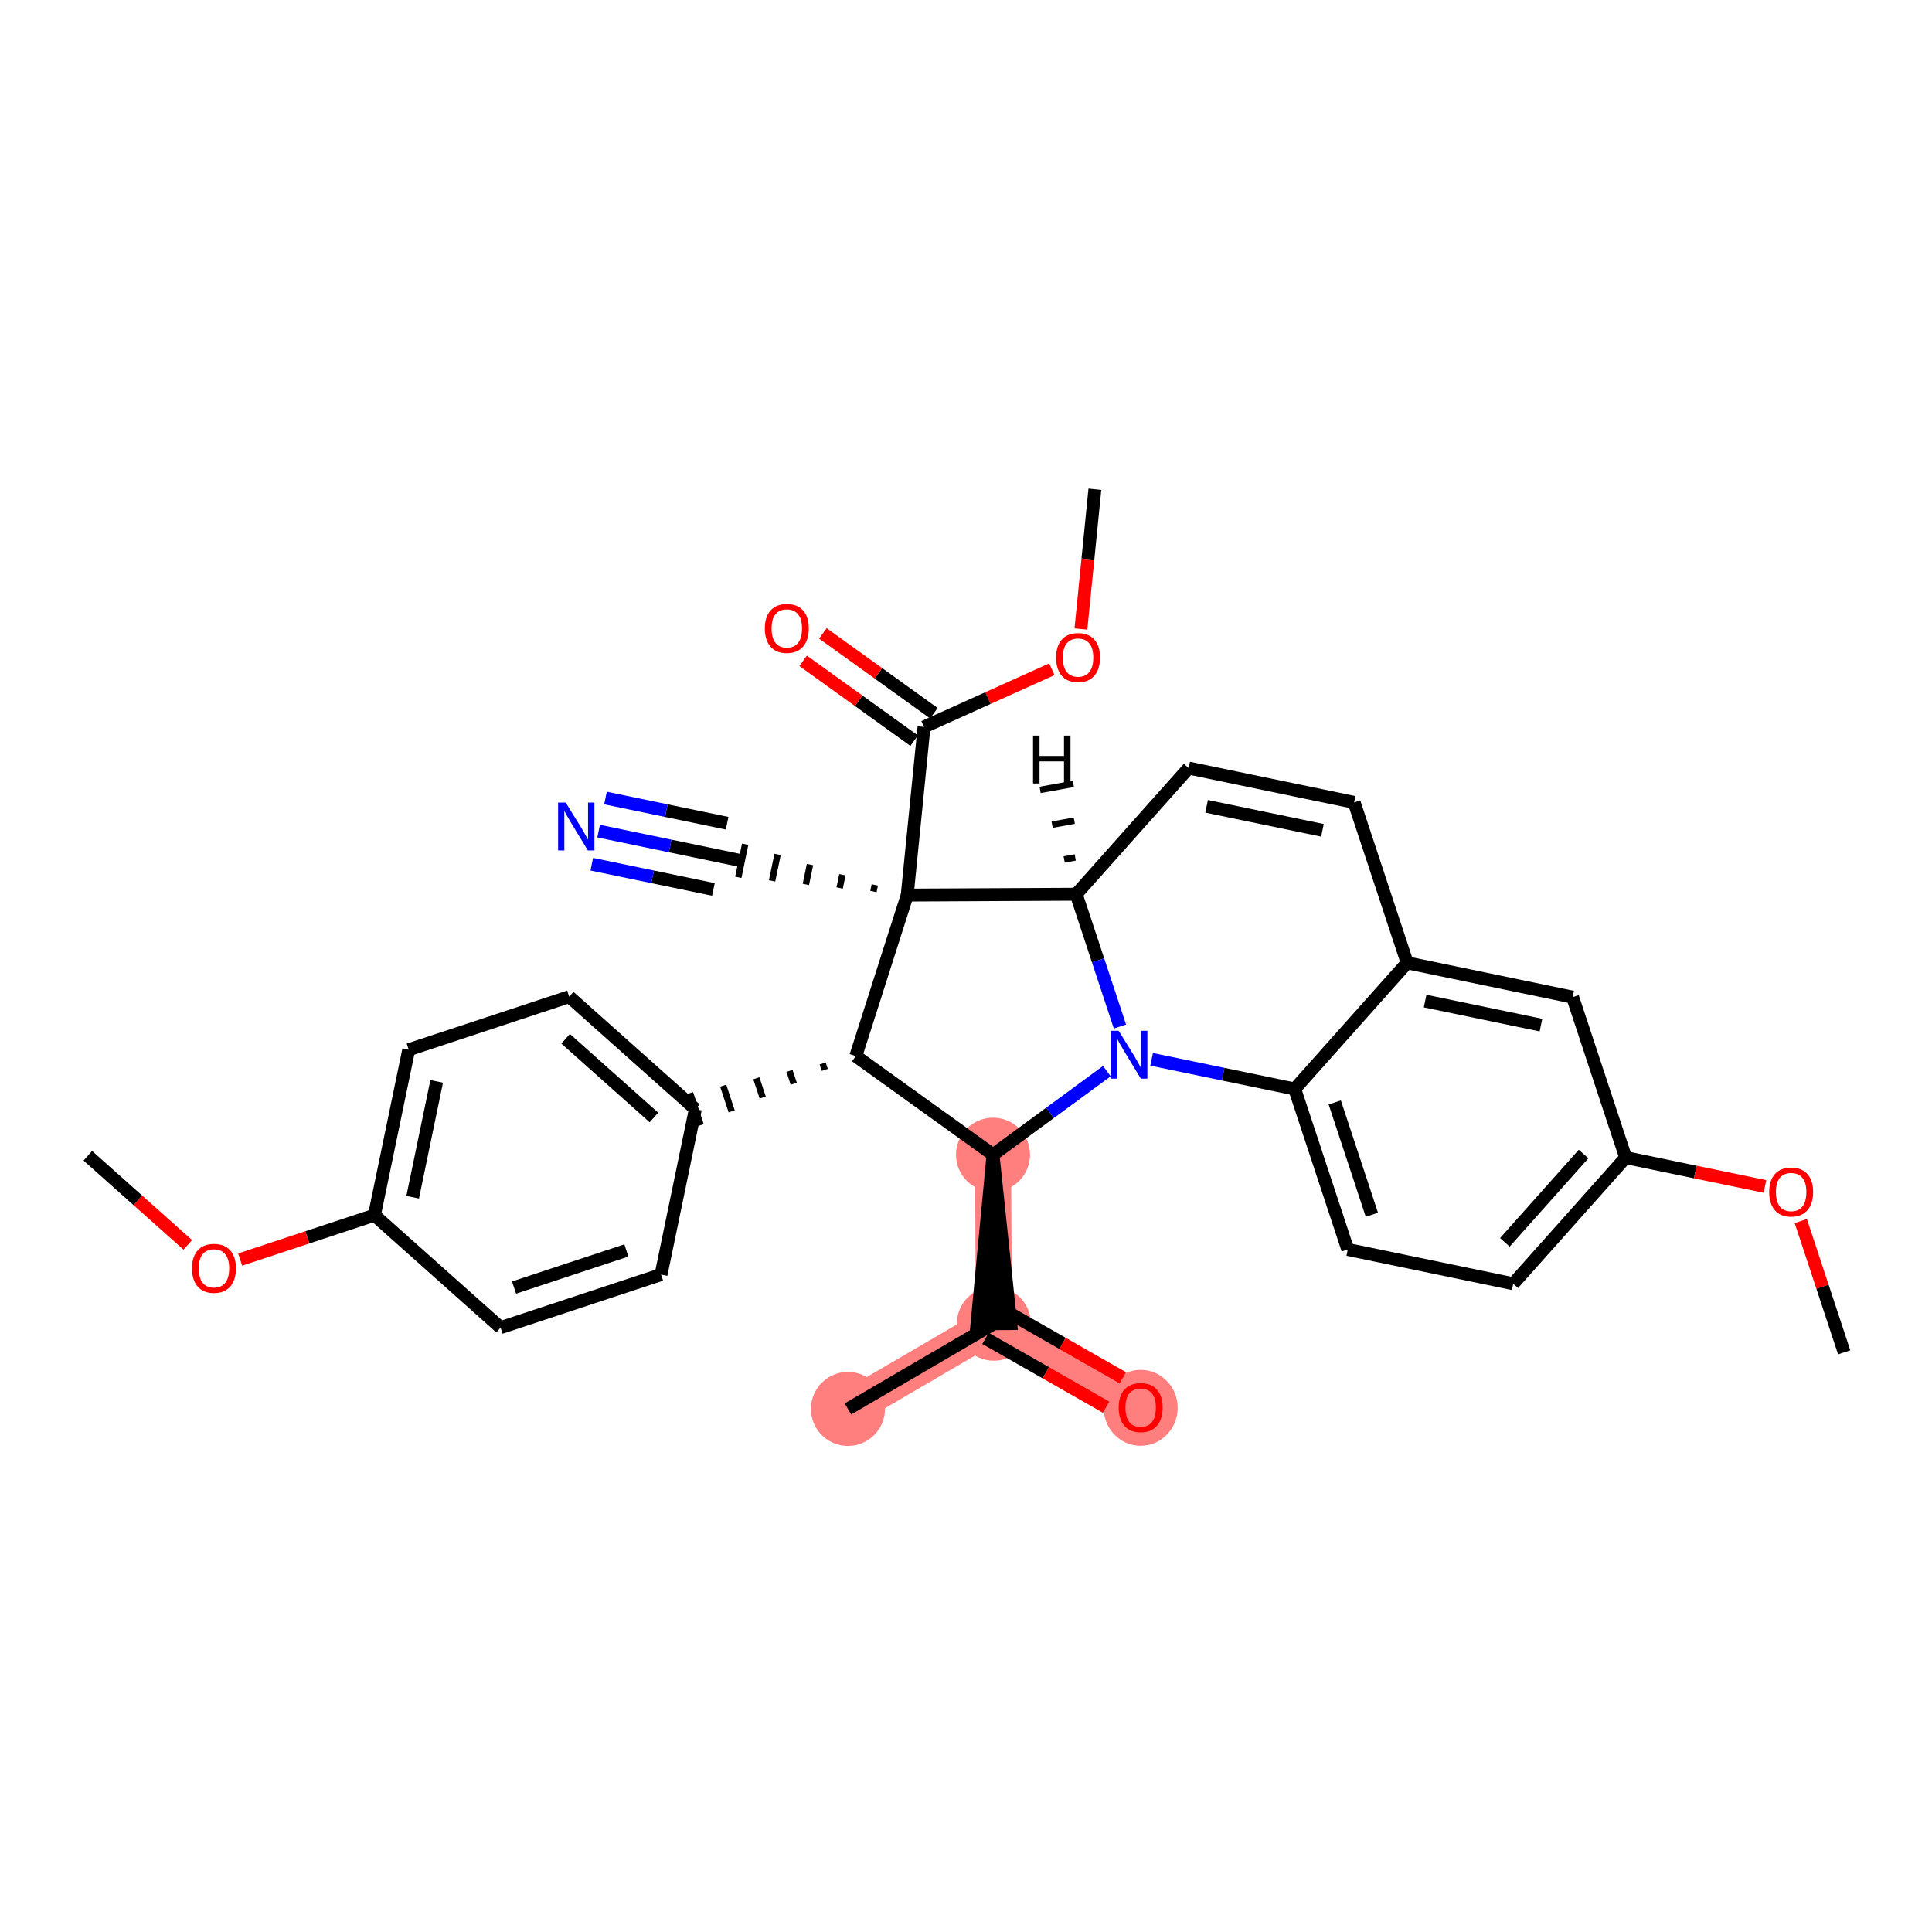 <?xml version='1.0' encoding='iso-8859-1'?>
<svg version='1.1' baseProfile='full'
              xmlns='http://www.w3.org/2000/svg'
                      xmlns:rdkit='http://www.rdkit.org/xml'
                      xmlns:xlink='http://www.w3.org/1999/xlink'
                  xml:space='preserve'
width='300px' height='300px' viewBox='0 0 300 300'>
<!-- END OF HEADER -->
<rect style='opacity:1.0;fill:#FFFFFF;stroke:none' width='300' height='300' x='0' y='0'> </rect>
<rect style='opacity:1.0;fill:#FFFFFF;stroke:none' width='300' height='300' x='0' y='0'> </rect>
<path d='M 154.196,179.303 L 154.329,205.544' style='fill:none;fill-rule:evenodd;stroke:#FF7F7F;stroke-width:5.6px;stroke-linecap:butt;stroke-linejoin:miter;stroke-opacity:1' />
<path d='M 154.329,205.544 L 131.67,218.78' style='fill:none;fill-rule:evenodd;stroke:#FF7F7F;stroke-width:5.6px;stroke-linecap:butt;stroke-linejoin:miter;stroke-opacity:1' />
<path d='M 154.329,205.544 L 177.121,218.55' style='fill:none;fill-rule:evenodd;stroke:#FF7F7F;stroke-width:5.6px;stroke-linecap:butt;stroke-linejoin:miter;stroke-opacity:1' />
<ellipse cx='154.196' cy='179.303' rx='5.248' ry='5.248'  style='fill:#FF7F7F;fill-rule:evenodd;stroke:#FF7F7F;stroke-width:1.0px;stroke-linecap:butt;stroke-linejoin:miter;stroke-opacity:1' />
<ellipse cx='154.329' cy='205.544' rx='5.248' ry='5.248'  style='fill:#FF7F7F;fill-rule:evenodd;stroke:#FF7F7F;stroke-width:1.0px;stroke-linecap:butt;stroke-linejoin:miter;stroke-opacity:1' />
<ellipse cx='131.67' cy='218.78' rx='5.248' ry='5.248'  style='fill:#FF7F7F;fill-rule:evenodd;stroke:#FF7F7F;stroke-width:1.0px;stroke-linecap:butt;stroke-linejoin:miter;stroke-opacity:1' />
<ellipse cx='177.121' cy='218.608' rx='5.248' ry='5.396'  style='fill:#FF7F7F;fill-rule:evenodd;stroke:#FF7F7F;stroke-width:1.0px;stroke-linecap:butt;stroke-linejoin:miter;stroke-opacity:1' />
<path class='bond-0 atom-0 atom-1' d='M 170.012,75.972 L 168.927,86.821' style='fill:none;fill-rule:evenodd;stroke:#000000;stroke-width:2.0px;stroke-linecap:butt;stroke-linejoin:miter;stroke-opacity:1' />
<path class='bond-0 atom-0 atom-1' d='M 168.927,86.821 L 167.843,97.669' style='fill:none;fill-rule:evenodd;stroke:#FF0000;stroke-width:2.0px;stroke-linecap:butt;stroke-linejoin:miter;stroke-opacity:1' />
<path class='bond-1 atom-1 atom-2' d='M 163.334,103.919 L 153.408,108.398' style='fill:none;fill-rule:evenodd;stroke:#FF0000;stroke-width:2.0px;stroke-linecap:butt;stroke-linejoin:miter;stroke-opacity:1' />
<path class='bond-1 atom-1 atom-2' d='M 153.408,108.398 L 143.483,112.878' style='fill:none;fill-rule:evenodd;stroke:#000000;stroke-width:2.0px;stroke-linecap:butt;stroke-linejoin:miter;stroke-opacity:1' />
<path class='bond-2 atom-2 atom-3' d='M 145.014,110.747 L 136.394,104.55' style='fill:none;fill-rule:evenodd;stroke:#000000;stroke-width:2.0px;stroke-linecap:butt;stroke-linejoin:miter;stroke-opacity:1' />
<path class='bond-2 atom-2 atom-3' d='M 136.394,104.55 L 127.774,98.354' style='fill:none;fill-rule:evenodd;stroke:#FF0000;stroke-width:2.0px;stroke-linecap:butt;stroke-linejoin:miter;stroke-opacity:1' />
<path class='bond-2 atom-2 atom-3' d='M 141.951,115.008 L 133.331,108.812' style='fill:none;fill-rule:evenodd;stroke:#000000;stroke-width:2.0px;stroke-linecap:butt;stroke-linejoin:miter;stroke-opacity:1' />
<path class='bond-2 atom-2 atom-3' d='M 133.331,108.812 L 124.711,102.615' style='fill:none;fill-rule:evenodd;stroke:#FF0000;stroke-width:2.0px;stroke-linecap:butt;stroke-linejoin:miter;stroke-opacity:1' />
<path class='bond-3 atom-2 atom-4' d='M 143.483,112.878 L 140.872,138.989' style='fill:none;fill-rule:evenodd;stroke:#000000;stroke-width:2.0px;stroke-linecap:butt;stroke-linejoin:miter;stroke-opacity:1' />
<path class='bond-4 atom-4 atom-5' d='M 135.839,137.41 L 135.626,138.437' style='fill:none;fill-rule:evenodd;stroke:#000000;stroke-width:1.0px;stroke-linecap:butt;stroke-linejoin:miter;stroke-opacity:1' />
<path class='bond-4 atom-4 atom-5' d='M 130.807,135.83 L 130.381,137.886' style='fill:none;fill-rule:evenodd;stroke:#000000;stroke-width:1.0px;stroke-linecap:butt;stroke-linejoin:miter;stroke-opacity:1' />
<path class='bond-4 atom-4 atom-5' d='M 125.774,134.251 L 125.135,137.335' style='fill:none;fill-rule:evenodd;stroke:#000000;stroke-width:1.0px;stroke-linecap:butt;stroke-linejoin:miter;stroke-opacity:1' />
<path class='bond-4 atom-4 atom-5' d='M 120.742,132.672 L 119.889,136.783' style='fill:none;fill-rule:evenodd;stroke:#000000;stroke-width:1.0px;stroke-linecap:butt;stroke-linejoin:miter;stroke-opacity:1' />
<path class='bond-4 atom-4 atom-5' d='M 115.709,131.093 L 114.644,136.232' style='fill:none;fill-rule:evenodd;stroke:#000000;stroke-width:1.0px;stroke-linecap:butt;stroke-linejoin:miter;stroke-opacity:1' />
<path class='bond-6 atom-4 atom-7' d='M 140.872,138.989 L 132.889,163.986' style='fill:none;fill-rule:evenodd;stroke:#000000;stroke-width:2.0px;stroke-linecap:butt;stroke-linejoin:miter;stroke-opacity:1' />
<path class='bond-31 atom-31 atom-4' d='M 167.113,138.856 L 140.872,138.989' style='fill:none;fill-rule:evenodd;stroke:#000000;stroke-width:2.0px;stroke-linecap:butt;stroke-linejoin:miter;stroke-opacity:1' />
<path class='bond-5 atom-5 atom-6' d='M 115.177,133.663 L 104.066,131.36' style='fill:none;fill-rule:evenodd;stroke:#000000;stroke-width:2.0px;stroke-linecap:butt;stroke-linejoin:miter;stroke-opacity:1' />
<path class='bond-5 atom-5 atom-6' d='M 104.066,131.36 L 92.956,129.057' style='fill:none;fill-rule:evenodd;stroke:#0000FF;stroke-width:2.0px;stroke-linecap:butt;stroke-linejoin:miter;stroke-opacity:1' />
<path class='bond-5 atom-5 atom-6' d='M 112.909,127.833 L 103.465,125.875' style='fill:none;fill-rule:evenodd;stroke:#000000;stroke-width:2.0px;stroke-linecap:butt;stroke-linejoin:miter;stroke-opacity:1' />
<path class='bond-5 atom-5 atom-6' d='M 103.465,125.875 L 94.021,123.918' style='fill:none;fill-rule:evenodd;stroke:#0000FF;stroke-width:2.0px;stroke-linecap:butt;stroke-linejoin:miter;stroke-opacity:1' />
<path class='bond-5 atom-5 atom-6' d='M 110.778,138.111 L 101.334,136.153' style='fill:none;fill-rule:evenodd;stroke:#000000;stroke-width:2.0px;stroke-linecap:butt;stroke-linejoin:miter;stroke-opacity:1' />
<path class='bond-5 atom-5 atom-6' d='M 101.334,136.153 L 91.891,134.196' style='fill:none;fill-rule:evenodd;stroke:#0000FF;stroke-width:2.0px;stroke-linecap:butt;stroke-linejoin:miter;stroke-opacity:1' />
<path class='bond-7 atom-7 atom-8' d='M 127.741,165.135 L 128.07,166.132' style='fill:none;fill-rule:evenodd;stroke:#000000;stroke-width:1.0px;stroke-linecap:butt;stroke-linejoin:miter;stroke-opacity:1' />
<path class='bond-7 atom-7 atom-8' d='M 122.593,166.284 L 123.252,168.277' style='fill:none;fill-rule:evenodd;stroke:#000000;stroke-width:1.0px;stroke-linecap:butt;stroke-linejoin:miter;stroke-opacity:1' />
<path class='bond-7 atom-7 atom-8' d='M 117.445,167.433 L 118.434,170.422' style='fill:none;fill-rule:evenodd;stroke:#000000;stroke-width:1.0px;stroke-linecap:butt;stroke-linejoin:miter;stroke-opacity:1' />
<path class='bond-7 atom-7 atom-8' d='M 112.298,168.581 L 113.615,172.568' style='fill:none;fill-rule:evenodd;stroke:#000000;stroke-width:1.0px;stroke-linecap:butt;stroke-linejoin:miter;stroke-opacity:1' />
<path class='bond-7 atom-7 atom-8' d='M 107.15,169.73 L 108.797,174.713' style='fill:none;fill-rule:evenodd;stroke:#000000;stroke-width:1.0px;stroke-linecap:butt;stroke-linejoin:miter;stroke-opacity:1' />
<path class='bond-15 atom-7 atom-16' d='M 132.889,163.986 L 154.196,179.303' style='fill:none;fill-rule:evenodd;stroke:#000000;stroke-width:2.0px;stroke-linecap:butt;stroke-linejoin:miter;stroke-opacity:1' />
<path class='bond-8 atom-8 atom-9' d='M 107.973,172.221 L 88.384,154.761' style='fill:none;fill-rule:evenodd;stroke:#000000;stroke-width:2.0px;stroke-linecap:butt;stroke-linejoin:miter;stroke-opacity:1' />
<path class='bond-8 atom-8 atom-9' d='M 101.543,173.52 L 87.83,161.298' style='fill:none;fill-rule:evenodd;stroke:#000000;stroke-width:2.0px;stroke-linecap:butt;stroke-linejoin:miter;stroke-opacity:1' />
<path class='bond-32 atom-15 atom-8' d='M 102.647,197.917 L 107.973,172.221' style='fill:none;fill-rule:evenodd;stroke:#000000;stroke-width:2.0px;stroke-linecap:butt;stroke-linejoin:miter;stroke-opacity:1' />
<path class='bond-9 atom-9 atom-10' d='M 88.384,154.761 L 63.468,162.996' style='fill:none;fill-rule:evenodd;stroke:#000000;stroke-width:2.0px;stroke-linecap:butt;stroke-linejoin:miter;stroke-opacity:1' />
<path class='bond-10 atom-10 atom-11' d='M 63.468,162.996 L 58.142,188.692' style='fill:none;fill-rule:evenodd;stroke:#000000;stroke-width:2.0px;stroke-linecap:butt;stroke-linejoin:miter;stroke-opacity:1' />
<path class='bond-10 atom-10 atom-11' d='M 67.808,167.916 L 64.08,185.903' style='fill:none;fill-rule:evenodd;stroke:#000000;stroke-width:2.0px;stroke-linecap:butt;stroke-linejoin:miter;stroke-opacity:1' />
<path class='bond-11 atom-11 atom-12' d='M 58.142,188.692 L 47.718,192.137' style='fill:none;fill-rule:evenodd;stroke:#000000;stroke-width:2.0px;stroke-linecap:butt;stroke-linejoin:miter;stroke-opacity:1' />
<path class='bond-11 atom-11 atom-12' d='M 47.718,192.137 L 37.293,195.582' style='fill:none;fill-rule:evenodd;stroke:#FF0000;stroke-width:2.0px;stroke-linecap:butt;stroke-linejoin:miter;stroke-opacity:1' />
<path class='bond-13 atom-11 atom-14' d='M 58.142,188.692 L 77.731,206.152' style='fill:none;fill-rule:evenodd;stroke:#000000;stroke-width:2.0px;stroke-linecap:butt;stroke-linejoin:miter;stroke-opacity:1' />
<path class='bond-12 atom-12 atom-13' d='M 29.159,193.301 L 21.398,186.384' style='fill:none;fill-rule:evenodd;stroke:#FF0000;stroke-width:2.0px;stroke-linecap:butt;stroke-linejoin:miter;stroke-opacity:1' />
<path class='bond-12 atom-12 atom-13' d='M 21.398,186.384 L 13.636,179.467' style='fill:none;fill-rule:evenodd;stroke:#000000;stroke-width:2.0px;stroke-linecap:butt;stroke-linejoin:miter;stroke-opacity:1' />
<path class='bond-14 atom-14 atom-15' d='M 77.731,206.152 L 102.647,197.917' style='fill:none;fill-rule:evenodd;stroke:#000000;stroke-width:2.0px;stroke-linecap:butt;stroke-linejoin:miter;stroke-opacity:1' />
<path class='bond-14 atom-14 atom-15' d='M 79.822,199.933 L 97.263,194.169' style='fill:none;fill-rule:evenodd;stroke:#000000;stroke-width:2.0px;stroke-linecap:butt;stroke-linejoin:miter;stroke-opacity:1' />
<path class='bond-16 atom-16 atom-17' d='M 154.196,179.303 L 151.705,205.558 L 156.953,205.531 Z' style='fill:#000000;fill-rule:evenodd;fill-opacity:1;stroke:#000000;stroke-width:2.0px;stroke-linecap:butt;stroke-linejoin:miter;stroke-opacity:1;' />
<path class='bond-19 atom-16 atom-20' d='M 154.196,179.303 L 163.035,172.813' style='fill:none;fill-rule:evenodd;stroke:#000000;stroke-width:2.0px;stroke-linecap:butt;stroke-linejoin:miter;stroke-opacity:1' />
<path class='bond-19 atom-16 atom-20' d='M 163.035,172.813 L 171.873,166.323' style='fill:none;fill-rule:evenodd;stroke:#0000FF;stroke-width:2.0px;stroke-linecap:butt;stroke-linejoin:miter;stroke-opacity:1' />
<path class='bond-17 atom-17 atom-18' d='M 154.329,205.544 L 131.67,218.78' style='fill:none;fill-rule:evenodd;stroke:#000000;stroke-width:2.0px;stroke-linecap:butt;stroke-linejoin:miter;stroke-opacity:1' />
<path class='bond-18 atom-17 atom-19' d='M 153.028,207.823 L 162.391,213.166' style='fill:none;fill-rule:evenodd;stroke:#000000;stroke-width:2.0px;stroke-linecap:butt;stroke-linejoin:miter;stroke-opacity:1' />
<path class='bond-18 atom-17 atom-19' d='M 162.391,213.166 L 171.753,218.508' style='fill:none;fill-rule:evenodd;stroke:#FF0000;stroke-width:2.0px;stroke-linecap:butt;stroke-linejoin:miter;stroke-opacity:1' />
<path class='bond-18 atom-17 atom-19' d='M 155.63,203.265 L 164.992,208.607' style='fill:none;fill-rule:evenodd;stroke:#000000;stroke-width:2.0px;stroke-linecap:butt;stroke-linejoin:miter;stroke-opacity:1' />
<path class='bond-18 atom-17 atom-19' d='M 164.992,208.607 L 174.354,213.95' style='fill:none;fill-rule:evenodd;stroke:#FF0000;stroke-width:2.0px;stroke-linecap:butt;stroke-linejoin:miter;stroke-opacity:1' />
<path class='bond-20 atom-20 atom-21' d='M 178.822,164.492 L 189.933,166.795' style='fill:none;fill-rule:evenodd;stroke:#0000FF;stroke-width:2.0px;stroke-linecap:butt;stroke-linejoin:miter;stroke-opacity:1' />
<path class='bond-20 atom-20 atom-21' d='M 189.933,166.795 L 201.043,169.098' style='fill:none;fill-rule:evenodd;stroke:#000000;stroke-width:2.0px;stroke-linecap:butt;stroke-linejoin:miter;stroke-opacity:1' />
<path class='bond-33 atom-31 atom-20' d='M 167.113,138.856 L 170.508,149.128' style='fill:none;fill-rule:evenodd;stroke:#000000;stroke-width:2.0px;stroke-linecap:butt;stroke-linejoin:miter;stroke-opacity:1' />
<path class='bond-33 atom-31 atom-20' d='M 170.508,149.128 L 173.903,159.4' style='fill:none;fill-rule:evenodd;stroke:#0000FF;stroke-width:2.0px;stroke-linecap:butt;stroke-linejoin:miter;stroke-opacity:1' />
<path class='bond-21 atom-21 atom-22' d='M 201.043,169.098 L 209.278,194.014' style='fill:none;fill-rule:evenodd;stroke:#000000;stroke-width:2.0px;stroke-linecap:butt;stroke-linejoin:miter;stroke-opacity:1' />
<path class='bond-21 atom-21 atom-22' d='M 207.261,171.188 L 213.026,188.629' style='fill:none;fill-rule:evenodd;stroke:#000000;stroke-width:2.0px;stroke-linecap:butt;stroke-linejoin:miter;stroke-opacity:1' />
<path class='bond-34 atom-28 atom-21' d='M 218.503,149.508 L 201.043,169.098' style='fill:none;fill-rule:evenodd;stroke:#000000;stroke-width:2.0px;stroke-linecap:butt;stroke-linejoin:miter;stroke-opacity:1' />
<path class='bond-22 atom-22 atom-23' d='M 209.278,194.014 L 234.973,199.34' style='fill:none;fill-rule:evenodd;stroke:#000000;stroke-width:2.0px;stroke-linecap:butt;stroke-linejoin:miter;stroke-opacity:1' />
<path class='bond-23 atom-23 atom-24' d='M 234.973,199.34 L 252.433,179.75' style='fill:none;fill-rule:evenodd;stroke:#000000;stroke-width:2.0px;stroke-linecap:butt;stroke-linejoin:miter;stroke-opacity:1' />
<path class='bond-23 atom-23 atom-24' d='M 233.674,192.909 L 245.896,179.197' style='fill:none;fill-rule:evenodd;stroke:#000000;stroke-width:2.0px;stroke-linecap:butt;stroke-linejoin:miter;stroke-opacity:1' />
<path class='bond-24 atom-24 atom-25' d='M 252.433,179.75 L 263.247,181.992' style='fill:none;fill-rule:evenodd;stroke:#000000;stroke-width:2.0px;stroke-linecap:butt;stroke-linejoin:miter;stroke-opacity:1' />
<path class='bond-24 atom-24 atom-25' d='M 263.247,181.992 L 274.061,184.233' style='fill:none;fill-rule:evenodd;stroke:#FF0000;stroke-width:2.0px;stroke-linecap:butt;stroke-linejoin:miter;stroke-opacity:1' />
<path class='bond-26 atom-24 atom-27' d='M 252.433,179.75 L 244.198,154.834' style='fill:none;fill-rule:evenodd;stroke:#000000;stroke-width:2.0px;stroke-linecap:butt;stroke-linejoin:miter;stroke-opacity:1' />
<path class='bond-25 atom-25 atom-26' d='M 279.626,189.605 L 282.995,199.799' style='fill:none;fill-rule:evenodd;stroke:#FF0000;stroke-width:2.0px;stroke-linecap:butt;stroke-linejoin:miter;stroke-opacity:1' />
<path class='bond-25 atom-25 atom-26' d='M 282.995,199.799 L 286.364,209.992' style='fill:none;fill-rule:evenodd;stroke:#000000;stroke-width:2.0px;stroke-linecap:butt;stroke-linejoin:miter;stroke-opacity:1' />
<path class='bond-27 atom-27 atom-28' d='M 244.198,154.834 L 218.503,149.508' style='fill:none;fill-rule:evenodd;stroke:#000000;stroke-width:2.0px;stroke-linecap:butt;stroke-linejoin:miter;stroke-opacity:1' />
<path class='bond-27 atom-27 atom-28' d='M 239.279,159.175 L 221.292,155.446' style='fill:none;fill-rule:evenodd;stroke:#000000;stroke-width:2.0px;stroke-linecap:butt;stroke-linejoin:miter;stroke-opacity:1' />
<path class='bond-28 atom-28 atom-29' d='M 218.503,149.508 L 210.268,124.593' style='fill:none;fill-rule:evenodd;stroke:#000000;stroke-width:2.0px;stroke-linecap:butt;stroke-linejoin:miter;stroke-opacity:1' />
<path class='bond-29 atom-29 atom-30' d='M 210.268,124.593 L 184.573,119.266' style='fill:none;fill-rule:evenodd;stroke:#000000;stroke-width:2.0px;stroke-linecap:butt;stroke-linejoin:miter;stroke-opacity:1' />
<path class='bond-29 atom-29 atom-30' d='M 205.349,128.933 L 187.362,125.204' style='fill:none;fill-rule:evenodd;stroke:#000000;stroke-width:2.0px;stroke-linecap:butt;stroke-linejoin:miter;stroke-opacity:1' />
<path class='bond-30 atom-30 atom-31' d='M 184.573,119.266 L 167.113,138.856' style='fill:none;fill-rule:evenodd;stroke:#000000;stroke-width:2.0px;stroke-linecap:butt;stroke-linejoin:miter;stroke-opacity:1' />
<path class='bond-35 atom-31 atom-32' d='M 166.965,133.144 L 165.244,133.457' style='fill:none;fill-rule:evenodd;stroke:#000000;stroke-width:1.0px;stroke-linecap:butt;stroke-linejoin:miter;stroke-opacity:1' />
<path class='bond-35 atom-31 atom-32' d='M 166.818,127.433 L 163.375,128.057' style='fill:none;fill-rule:evenodd;stroke:#000000;stroke-width:1.0px;stroke-linecap:butt;stroke-linejoin:miter;stroke-opacity:1' />
<path class='bond-35 atom-31 atom-32' d='M 166.67,121.721 L 161.506,122.658' style='fill:none;fill-rule:evenodd;stroke:#000000;stroke-width:1.0px;stroke-linecap:butt;stroke-linejoin:miter;stroke-opacity:1' />
<path  class='atom-1' d='M 163.99 102.104
Q 163.99 100.32, 164.872 99.323
Q 165.753 98.326, 167.401 98.326
Q 169.049 98.326, 169.931 99.323
Q 170.813 100.32, 170.813 102.104
Q 170.813 103.91, 169.92 104.938
Q 169.028 105.956, 167.401 105.956
Q 165.764 105.956, 164.872 104.938
Q 163.99 103.92, 163.99 102.104
M 167.401 105.117
Q 168.535 105.117, 169.144 104.361
Q 169.763 103.595, 169.763 102.104
Q 169.763 100.645, 169.144 99.91
Q 168.535 99.165, 167.401 99.165
Q 166.268 99.165, 165.648 99.9
Q 165.039 100.635, 165.039 102.104
Q 165.039 103.605, 165.648 104.361
Q 166.268 105.117, 167.401 105.117
' fill='#FF0000'/>
<path  class='atom-3' d='M 118.764 97.582
Q 118.764 95.797, 119.646 94.8
Q 120.527 93.803, 122.175 93.803
Q 123.823 93.803, 124.705 94.8
Q 125.587 95.797, 125.587 97.582
Q 125.587 99.387, 124.695 100.416
Q 123.802 101.434, 122.175 101.434
Q 120.538 101.434, 119.646 100.416
Q 118.764 99.398, 118.764 97.582
M 122.175 100.594
Q 123.309 100.594, 123.918 99.838
Q 124.537 99.072, 124.537 97.582
Q 124.537 96.123, 123.918 95.388
Q 123.309 94.643, 122.175 94.643
Q 121.042 94.643, 120.422 95.377
Q 119.814 96.112, 119.814 97.582
Q 119.814 99.083, 120.422 99.838
Q 121.042 100.594, 122.175 100.594
' fill='#FF0000'/>
<path  class='atom-6' d='M 87.839 124.621
L 90.274 128.557
Q 90.515 128.945, 90.904 129.649
Q 91.292 130.352, 91.313 130.394
L 91.313 124.621
L 92.3 124.621
L 92.3 132.052
L 91.281 132.052
L 88.668 127.749
Q 88.364 127.245, 88.038 126.668
Q 87.723 126.09, 87.629 125.912
L 87.629 132.052
L 86.663 132.052
L 86.663 124.621
L 87.839 124.621
' fill='#0000FF'/>
<path  class='atom-12' d='M 29.815 196.948
Q 29.815 195.163, 30.696 194.166
Q 31.578 193.169, 33.226 193.169
Q 34.874 193.169, 35.756 194.166
Q 36.637 195.163, 36.637 196.948
Q 36.637 198.753, 35.745 199.782
Q 34.853 200.8, 33.226 200.8
Q 31.588 200.8, 30.696 199.782
Q 29.815 198.764, 29.815 196.948
M 33.226 199.96
Q 34.36 199.96, 34.968 199.204
Q 35.588 198.438, 35.588 196.948
Q 35.588 195.489, 34.968 194.754
Q 34.36 194.009, 33.226 194.009
Q 32.092 194.009, 31.473 194.743
Q 30.864 195.478, 30.864 196.948
Q 30.864 198.449, 31.473 199.204
Q 32.092 199.96, 33.226 199.96
' fill='#FF0000'/>
<path  class='atom-19' d='M 173.709 218.571
Q 173.709 216.787, 174.591 215.789
Q 175.473 214.792, 177.121 214.792
Q 178.769 214.792, 179.65 215.789
Q 180.532 216.787, 180.532 218.571
Q 180.532 220.376, 179.64 221.405
Q 178.748 222.423, 177.121 222.423
Q 175.483 222.423, 174.591 221.405
Q 173.709 220.387, 173.709 218.571
M 177.121 221.583
Q 178.254 221.583, 178.863 220.828
Q 179.482 220.061, 179.482 218.571
Q 179.482 217.112, 178.863 216.377
Q 178.254 215.632, 177.121 215.632
Q 175.987 215.632, 175.368 216.367
Q 174.759 217.101, 174.759 218.571
Q 174.759 220.072, 175.368 220.828
Q 175.987 221.583, 177.121 221.583
' fill='#FF0000'/>
<path  class='atom-20' d='M 173.705 160.056
L 176.14 163.992
Q 176.382 164.381, 176.77 165.084
Q 177.158 165.787, 177.179 165.829
L 177.179 160.056
L 178.166 160.056
L 178.166 167.488
L 177.148 167.488
L 174.534 163.184
Q 174.23 162.68, 173.905 162.103
Q 173.59 161.526, 173.495 161.347
L 173.495 167.488
L 172.529 167.488
L 172.529 160.056
L 173.705 160.056
' fill='#0000FF'/>
<path  class='atom-25' d='M 274.717 185.097
Q 274.717 183.313, 275.599 182.316
Q 276.481 181.318, 278.129 181.318
Q 279.777 181.318, 280.658 182.316
Q 281.54 183.313, 281.54 185.097
Q 281.54 186.903, 280.648 187.931
Q 279.756 188.949, 278.129 188.949
Q 276.491 188.949, 275.599 187.931
Q 274.717 186.913, 274.717 185.097
M 278.129 188.11
Q 279.262 188.11, 279.871 187.354
Q 280.49 186.588, 280.49 185.097
Q 280.49 183.638, 279.871 182.903
Q 279.262 182.158, 278.129 182.158
Q 276.995 182.158, 276.376 182.893
Q 275.767 183.628, 275.767 185.097
Q 275.767 186.598, 276.376 187.354
Q 276.995 188.11, 278.129 188.11
' fill='#FF0000'/>
<path  class='atom-32' d='M 160.41 114.226
L 161.417 114.226
L 161.417 117.386
L 165.217 117.386
L 165.217 114.226
L 166.225 114.226
L 166.225 121.658
L 165.217 121.658
L 165.217 118.226
L 161.417 118.226
L 161.417 121.658
L 160.41 121.658
L 160.41 114.226
' fill='#000000'/>
</svg>
